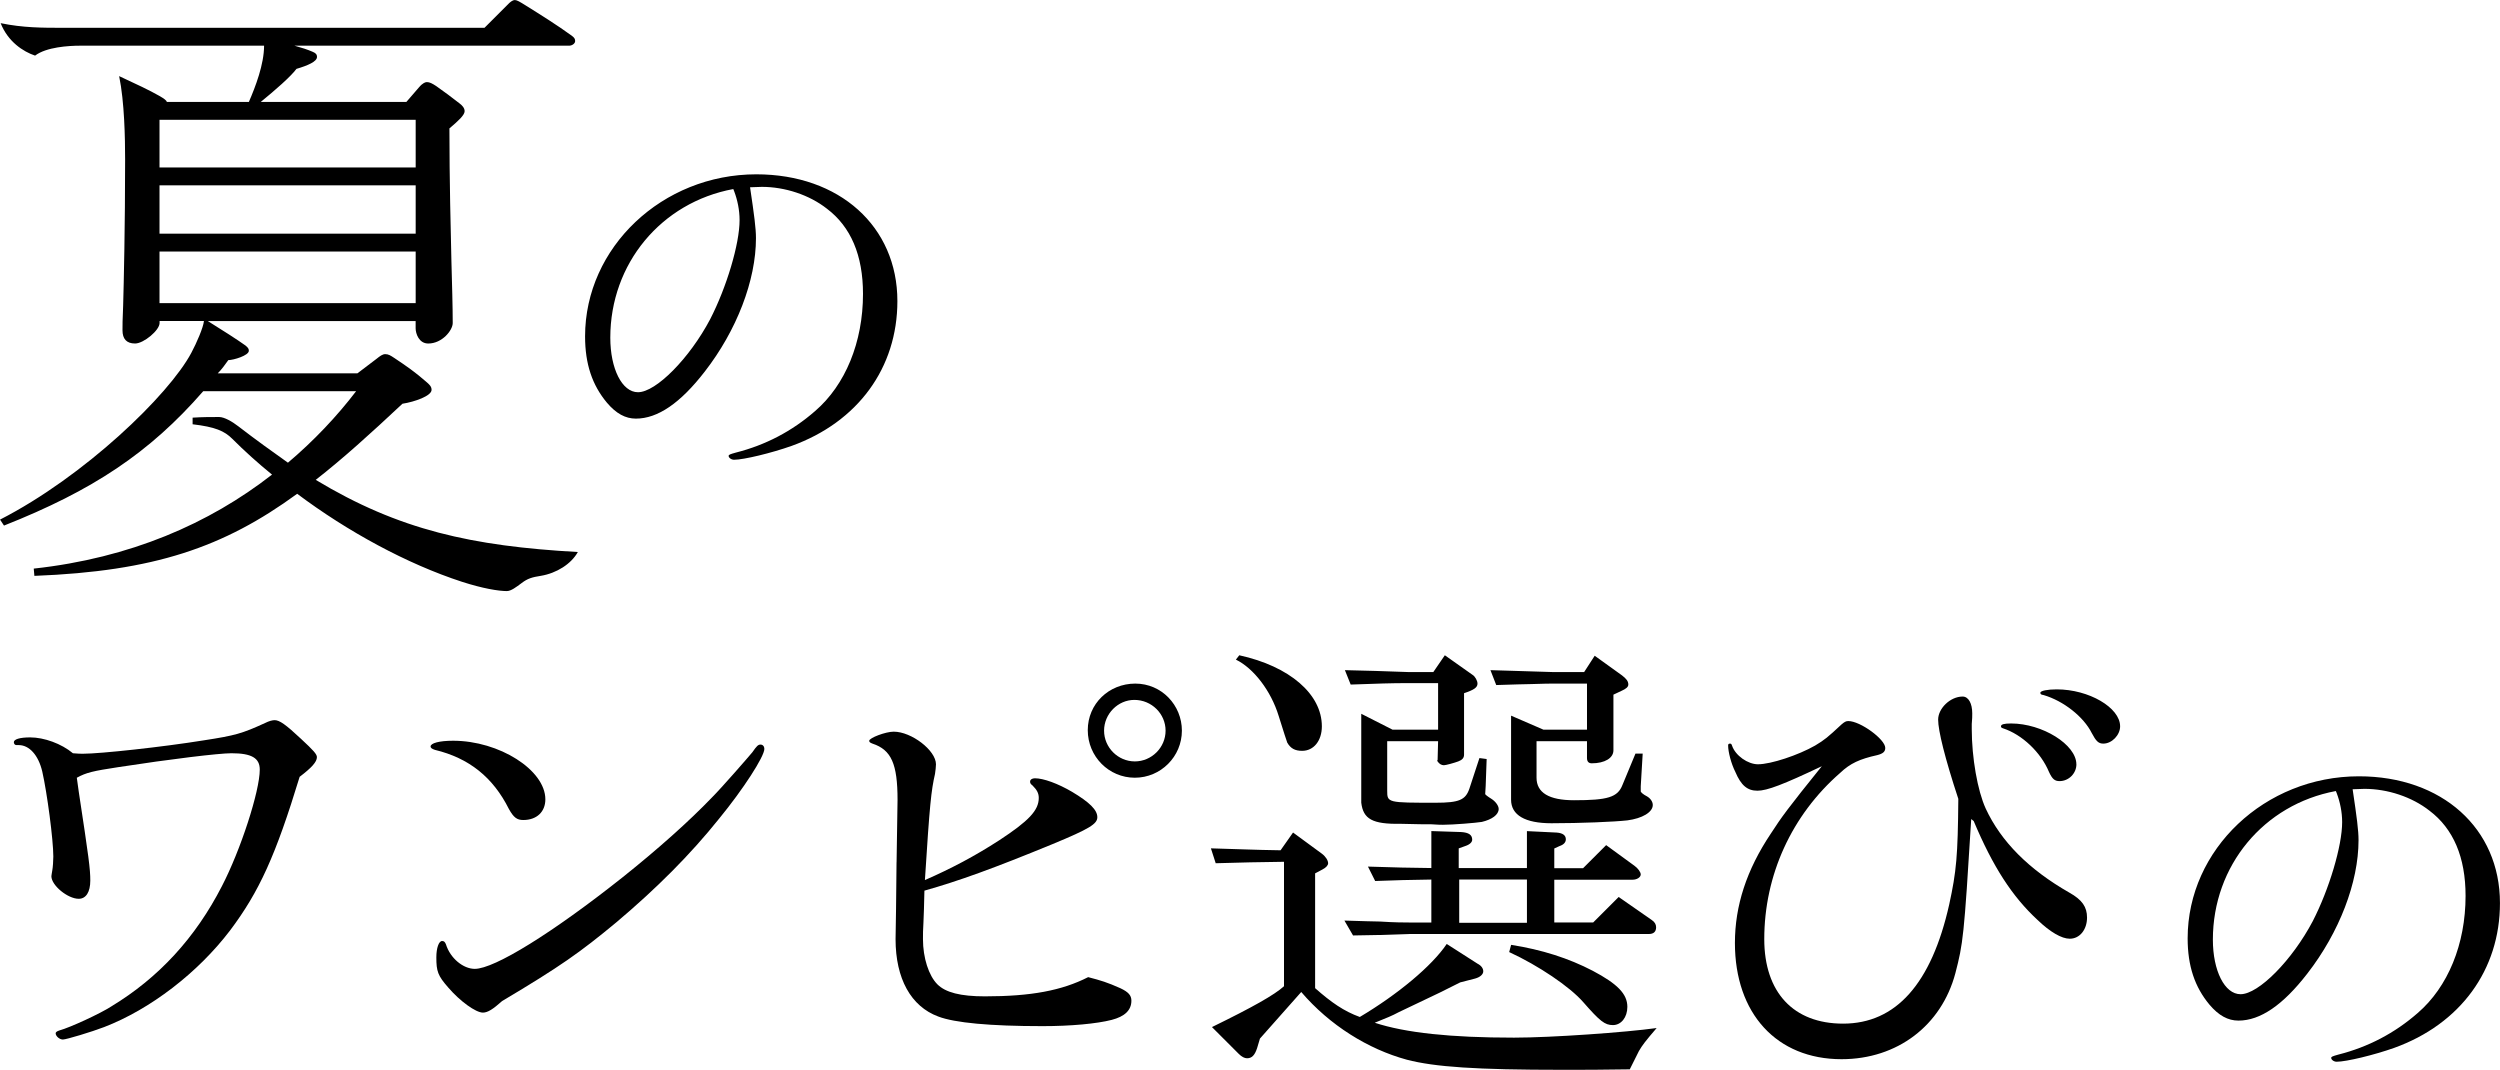 <?xml version="1.0" encoding="UTF-8"?><svg id="_レイヤー_2" xmlns="http://www.w3.org/2000/svg" viewBox="0 0 619.41 265.05"><g id="design"><path d="m125.62,146.45c-2.13,0-6.07-.66-11.15-2.3-13.61-4.43-28.37-12.46-40.84-21.81-18.2,13.28-35.42,19.19-65.11,20.34l-.16-1.8c23.94-2.62,43.46-11.15,59.04-23.29-3.44-2.79-6.89-5.9-9.84-8.86-1.97-1.97-4.26-2.95-9.84-3.61v-1.64c2.46-.16,4.59-.16,6.56-.16,1.31,0,3.28,1.15,4.76,2.3,4.26,3.28,8.36,6.23,12.3,9.02,6.4-5.41,12.14-11.48,16.89-17.71h-37.88c-13.28,15.25-27.39,24.6-49.36,33.29l-.98-1.48c20.83-10.66,41.82-30.83,47.4-41.33,1.31-2.46,2.95-6.23,3.12-7.87h-10.99v.49c0,1.8-3.94,5.08-6.07,5.08s-3.12-1.15-3.12-3.28c0-.98,0-2.79.16-6.07.16-5.58.49-19.68.49-36.24,0-5.25-.16-14.27-1.48-20.66,4.59,2.13,7.38,3.44,10,4.92,1.15.66,1.8,1.15,1.8,1.48h20.34c1.64-3.77,3.77-9.35,3.77-13.94H19.84c-2.79,0-8.36.33-11.15,2.46C5.74,12.79,1.97,10.33.16,5.74c5.58,1.15,10.33,1.15,15.58,1.15h104.3l5.9-5.9c.33-.33.98-.98,1.64-.98.49,0,1.31.49,2.62,1.31,3.94,2.46,7.87,4.92,11.48,7.54.66.49.82.82.82,1.31,0,.66-.82,1.15-1.48,1.15h-68.06c1.8.49,3.28.98,4.43,1.48.82.33,1.15.66,1.15,1.31,0,1.15-2.3,2.13-5.08,2.95-1.48,1.97-5.25,5.25-8.86,8.2h36.08l3.12-3.61c.98-1.15,1.64-1.31,1.97-1.31.66,0,1.31.33,2.3.98,2.3,1.64,3.44,2.46,5.74,4.26.66.49,1.31,1.15,1.31,1.97,0,.98-1.64,2.46-3.77,4.26,0,12.63.33,25.91.49,32.64.16,5.9.33,11.64.33,15.58,0,1.8-2.62,5.08-6.07,5.08-2.3,0-3.12-2.46-3.12-3.77v-1.8h-51.5c3.44,2.13,7.54,4.76,9.35,6.07.82.66.82.98.82,1.31,0,1.15-3.77,2.3-5.08,2.3-.82,1.15-1.64,2.3-2.62,3.28h34.6l4.76-3.61c.82-.66,1.48-1.15,2.13-1.15.82,0,1.31.33,2.3.98,2.95,1.97,5.08,3.44,7.71,5.74.98.82,1.48,1.31,1.48,2.13,0,1.48-4.1,2.95-7.22,3.44-7.87,7.38-14.76,13.61-21.48,18.86,20.66,12.46,38.7,16.4,64.94,17.88-1.64,2.95-5.25,5.25-9.18,5.9-2.13.33-3.28.66-4.76,1.8-1.31.98-2.62,1.97-3.61,1.97Zm-22.63-104.96v-11.81h-63.47v11.81h63.47Zm0,16.4v-11.97h-63.47v11.97h63.47Zm0,17.22v-12.79h-63.47v12.79h63.47Z"/><path d="m582.9,195.57c1.04,6.97,1.46,10.19,1.46,12.58,0,10.5-4.78,22.88-12.69,33.07-6.03,7.8-11.65,11.65-17.06,11.65-2.6,0-4.89-1.25-7.18-3.95-3.64-4.37-5.41-9.57-5.41-16.43,0-22.05,19.14-40.15,42.43-40.15,20.59,0,34.95,12.9,34.95,31.41,0,16.54-9.78,29.95-26.21,35.88-4.99,1.77-11.86,3.43-14.25,3.43-.73,0-1.35-.52-1.35-.94,0-.31.31-.42,1.77-.83,7.38-1.87,13.94-5.3,19.66-10.3,7.49-6.45,11.86-17.06,11.86-29.02,0-9.57-3.02-16.64-8.94-21.11-4.37-3.43-10.4-5.41-16.12-5.41l-2.91.1Zm-4.16.42c-17.89,3.33-30.47,18.51-30.47,36.82,0,7.7,2.91,13.52,6.86,13.52,4.47,0,12.79-8.42,17.89-18.1,4.06-7.9,7.28-18.62,7.28-24.54,0-2.5-.52-4.99-1.35-7.18l-.21-.52Z"/><path d="m185.84,46.42c1.04,6.97,1.46,10.19,1.46,12.58,0,10.5-4.78,22.88-12.69,33.07-6.03,7.8-11.65,11.65-17.06,11.65-2.6,0-4.89-1.25-7.18-3.95-3.64-4.37-5.41-9.57-5.41-16.43,0-22.05,19.14-40.15,42.43-40.15,20.59,0,34.95,12.9,34.95,31.41,0,16.54-9.78,29.95-26.21,35.88-4.99,1.77-11.86,3.43-14.25,3.43-.73,0-1.35-.52-1.35-.94,0-.31.31-.42,1.77-.83,7.38-1.87,13.94-5.3,19.66-10.3,7.49-6.45,11.86-17.06,11.86-29.02,0-9.57-3.02-16.64-8.94-21.11-4.37-3.43-10.4-5.41-16.12-5.41l-2.91.1Zm-4.16.42c-17.89,3.33-30.47,18.51-30.47,36.82,0,7.7,2.91,13.52,6.86,13.52,4.47,0,12.79-8.42,17.89-18.1,4.06-7.9,7.28-18.62,7.28-24.54,0-2.5-.52-4.99-1.35-7.18l-.21-.52Z"/><path d="m4.02,184.6c-.36,0-.59-.36-.59-.71,0-.71,1.43-1.19,4.05-1.19,3.45,0,7.74,1.55,10.59,3.93,1.31.12,1.9.12,2.5.12,4.28,0,19.75-1.67,29.99-3.33,7.74-1.19,9.4-1.67,15.11-4.28.95-.48,1.79-.71,2.38-.71,1.19,0,2.74,1.07,6.54,4.64,3.09,2.86,3.93,3.81,3.93,4.52,0,1.19-1.31,2.62-4.28,4.88-5.95,19.52-10,28.44-17.25,38.08-7.97,10.47-19.75,19.52-31.18,23.92-3.09,1.19-9.4,3.09-10.23,3.09s-1.79-.83-1.79-1.55c0-.24.24-.48.95-.71,2.62-.71,10.12-4.17,12.85-5.95,11.78-7.14,20.83-17.02,27.37-29.75,4.64-8.93,9.4-23.56,9.4-28.92,0-2.86-2.02-4.05-7.02-4.05-3.09,0-14.99,1.43-28.08,3.45-6.19.95-7.85,1.31-10.23,2.62l.48,3.45c2.5,16.42,2.86,19.16,2.86,22.02s-1.07,4.52-2.86,4.52c-2.74,0-6.78-3.33-6.78-5.59,0-.24.12-.71.24-1.55.12-.6.24-2.38.24-3.33,0-4.17-1.55-15.83-2.74-21.06-.95-4.05-3.21-6.55-5.83-6.55h-.59Z"/><path d="m135.12,198.05c0,3.09-2.14,5.12-5.47,5.12-1.55,0-2.38-.6-3.57-2.74-3.93-7.85-9.88-12.61-18.33-14.64-.71-.24-1.07-.48-1.07-.83,0-.83,2.14-1.43,5.59-1.43,11.42,0,22.85,7.26,22.85,14.52Zm-15.47,52.84c-1.79,0-5.71-2.86-8.57-6.19-2.62-2.98-2.97-4.05-2.97-7.5,0-2.26.59-4.05,1.43-4.05.48,0,.71.24.95.83,1.07,3.45,4.28,6.07,7.14,6.07,4.88,0,19.28-8.93,36.53-22.61,8.81-7.02,16.66-14.04,22.25-19.87,2.38-2.38,8.81-9.76,10-11.19,1.07-1.55,1.43-1.9,2.02-1.9s.95.48.95,1.07c0,1.9-5.24,10-11.19,17.26-7.14,8.93-15.59,17.37-25.47,25.7-9.04,7.5-13.92,10.95-28.32,19.52-2.26,2.02-3.57,2.86-4.76,2.86Z"/><path d="m222.14,213.64q.24-14.16.24-15.47c0-8.93-1.55-12.38-6.19-13.92-.59-.24-.83-.36-.83-.71,0-.71,4.05-2.26,6.07-2.26,4.4,0,10.47,4.64,10.47,8.09,0,.71-.12,1.43-.24,2.38-.95,4.17-1.31,7.5-2.5,26.3,6.54-2.86,12.38-5.95,18.45-9.88,7.26-4.76,9.76-7.38,9.76-10.47,0-1.19-.48-2.02-1.55-3.09-.48-.36-.6-.6-.6-.95,0-.48.48-.83,1.19-.83,2.14,0,5.71,1.31,9.16,3.33,4.4,2.62,6.31,4.52,6.31,6.31,0,1.67-1.9,2.86-11.07,6.66-14.76,6.07-23.33,9.16-31.77,11.54-.12,4.76-.12,5.12-.24,7.85-.12,1.67-.12,3.09-.12,4.17,0,4.64,1.43,9.04,3.57,11.19,2.02,2.02,5.71,2.98,11.78,2.98,11.42,0,19.04-1.43,25.58-4.76,3.21.83,4.76,1.31,7.97,2.74,2.02.95,2.74,1.79,2.74,3.09,0,2.38-1.67,3.93-4.88,4.76-3.69.95-10.12,1.55-17.14,1.55-13.09,0-21.78-.83-25.82-2.38-6.78-2.5-10.59-9.4-10.59-19.16l.12-7.62.12-11.42Zm70.69-32.61c0,6.43-5.24,11.66-11.66,11.66s-11.66-5.24-11.66-11.78,5.24-11.54,11.78-11.54,11.54,5.36,11.54,11.66Zm-19.28,0c0,4.17,3.45,7.62,7.62,7.62s7.62-3.45,7.62-7.62-3.45-7.62-7.74-7.62c-4.05,0-7.5,3.45-7.5,7.62Z"/><path d="m318.11,213.52c-7.85.12-8.69.12-16.9.36l-1.19-3.69c8.69.24,9.88.36,17.26.48l3.09-4.4,7.14,5.24c.95.71,1.55,1.67,1.55,2.38,0,.48-.48,1.07-1.43,1.55l-1.79.95v28.44c4.05,3.57,7.14,5.71,11.07,7.14,9.4-5.59,17.85-12.61,21.54-18.09l7.62,4.88c.95.48,1.43,1.19,1.43,1.9s-.71,1.43-2.02,1.79l-3.69.95-5,2.5c-3.57,1.67-6.9,3.33-10.23,4.88-1.78.95-2.74,1.31-5.95,2.62,7.62,2.5,18.8,3.69,34.51,3.69,9.28,0,27.73-1.31,35.34-2.38-2.86,3.33-3.57,4.28-4.4,5.71l-2.26,4.52c-7.5.12-11.07.12-16.54.12-21.66,0-31.77-.71-38.68-2.5-9.64-2.62-19.16-8.57-26.18-16.78l-10.23,11.54-.71,2.38c-.59,1.79-1.31,2.5-2.5,2.5-.59,0-1.31-.36-2.02-1.07l-6.66-6.66c10.23-5,15.47-7.97,17.85-10.12v-30.82Zm-11.07-51.17c12.5,2.74,20.47,9.64,20.47,17.61,0,3.57-2.02,6.07-4.88,6.07-1.79,0-2.86-.6-3.69-2.02q-.24-.6-2.14-6.66c-1.9-6.19-6.19-11.78-10.59-13.92l.83-1.07Zm47.6,55.57c-6.66.12-7.62.12-13.92.36l-1.79-3.57,8.33.24,7.38.12v-9.16l7.38.24c1.9.12,2.74.71,2.74,1.9,0,.6-.59,1.19-1.67,1.55l-1.67.6v4.88h16.9v-9.16l7.38.36c1.55.12,2.26.71,2.26,1.67,0,.71-.48,1.31-1.55,1.67l-1.31.6v4.88h7.14l5.71-5.71,7.02,5.12c.83.59,1.55,1.55,1.55,2.14,0,.71-.95,1.31-2.02,1.31h-19.4v10.59h9.64l6.31-6.31,8.21,5.71c.71.48,1.07,1.07,1.07,1.79,0,1.07-.59,1.67-1.79,1.67h-59.38c-.59,0-3.33.12-7.26.24l-6.66.12-2.14-3.69c4.05.12,7.62.24,8.81.24,3.69.24,6.19.24,7.14.24h5.59v-10.59Zm-9.64-37.13h11.31v-11.54h-7.14c-4.76,0-7.62.12-14.52.36l-1.43-3.57c5.59.12,9.4.24,15.95.48h5.95l2.86-4.17,6.9,4.88c.59.36,1.19,1.43,1.19,2.14,0,.95-.83,1.55-3.33,2.38v15.23c0,.83-.48,1.31-1.43,1.67s-3.09.95-3.57.95c-.59,0-1.19-.36-1.55-.95l-.12-.12.12-.24.12-4.64h-12.61v12.26c0,2.98.12,2.98,12.02,2.98,5.83,0,7.38-.71,8.33-3.45l2.5-7.62,1.79.24-.24,6.66-.12,2.02c0,.12.59.6,1.55,1.19.95.6,1.79,1.67,1.79,2.5,0,1.43-1.67,2.62-4.17,3.21-1.43.24-7.14.71-9.64.71-.36,0-1.31,0-2.86-.12-1.07,0-3.81,0-7.62-.12-7.02.12-9.28-1.19-9.76-5.24v-22.02l7.74,3.93Zm33.32,47.84v-10.71h-16.78v10.71h16.78Zm4.05-47.84h10.83v-11.42h-7.97c-.83,0-2.86,0-5.83.12-1.19,0-4.76.12-8.69.24l-1.43-3.69c.83,0,7.26.24,15.71.48h7.5l2.62-4.05,6.78,4.88c1.07.83,1.55,1.43,1.55,2.26,0,.6-.59,1.07-1.67,1.55l-2.02.95v13.8c0,1.9-2.14,3.21-5.36,3.21-.83,0-1.19-.48-1.19-1.31v-4.17h-12.5v9.04q0,5.59,9.28,5.59c8.33,0,10.83-.71,12.02-3.81l3.21-7.74h1.79l-.48,8.09v1.31c.12.24.59.71,1.55,1.19.83.48,1.43,1.31,1.43,2.14,0,1.79-2.62,3.33-6.31,3.81-3.21.36-11.66.71-18.8.71-6.54,0-10-2.02-10-5.83v-20.83l7.97,3.45Zm-7.97,53.31c7.62,1.19,14.28,3.33,20.23,6.43,6.07,3.21,8.57,5.71,8.57,8.93,0,2.62-1.55,4.52-3.57,4.52s-3.21-.95-7.38-5.71c-3.33-3.81-11.07-9.04-18.33-12.38l.48-1.79Z"/><path d="m488.4,202.93c-1.79,29.27-2.02,30.82-3.93,38.2-3.45,12.97-14.4,21.3-28.2,21.3-16.07,0-26.42-11.31-26.42-28.8,0-9.16,2.86-18.09,8.92-27.13,2.62-4.05,4.17-6.19,12.61-16.66-9.52,4.52-13.57,6.07-15.95,6.07-2.5,0-4.05-1.31-5.47-4.64-1.07-2.14-1.79-5-1.79-6.55,0-.36.12-.48.48-.48.24,0,.36.12.48.48.83,2.5,3.93,4.64,6.43,4.64,3.21,0,10-2.26,14.16-4.64,2.38-1.43,3.09-2.02,6.55-5.24.71-.6,1.07-.83,1.67-.83,2.97,0,9.16,4.52,9.16,6.66,0,.95-.6,1.43-2.02,1.79-4.28.95-6.66,2.02-9.16,4.4-12.02,10.47-18.8,25.35-18.8,41.18,0,13.21,7.26,20.94,19.52,20.94,13.09,0,21.9-9.88,26.3-29.51,1.79-8.21,2.14-12.02,2.26-26.18-3.33-10.12-5-16.9-5-19.64s2.98-5.71,6.07-5.71c1.43,0,2.38,1.67,2.38,4.17,0,.48,0,1.55-.12,2.62v1.31c0,7.02,1.43,15.23,3.45,19.64,3.81,8.21,10.71,15.11,20.71,20.83,3.21,1.79,4.4,3.57,4.4,6.19,0,2.98-1.79,5.24-4.28,5.24-2.02,0-4.88-1.67-7.97-4.64-6.31-5.83-11.07-13.21-15.83-24.51l-.59-.48Zm26.06-13.57c0,2.26-1.9,4.17-4.17,4.17-1.19,0-1.79-.48-2.62-2.26-2.02-4.88-6.66-9.28-11.42-10.83-.36-.12-.48-.24-.48-.48,0-.48.71-.71,2.5-.71,7.74,0,16.18,5.24,16.18,10.12Zm10.83-9.4c0,2.14-2.02,4.28-4.17,4.28-1.19,0-1.79-.6-2.86-2.62-2.02-4.05-7.02-7.97-11.9-9.4-.71-.12-.83-.24-.83-.59,0-.48,1.79-.83,4.05-.83,7.97,0,15.71,4.52,15.71,9.16Z"/></g></svg>